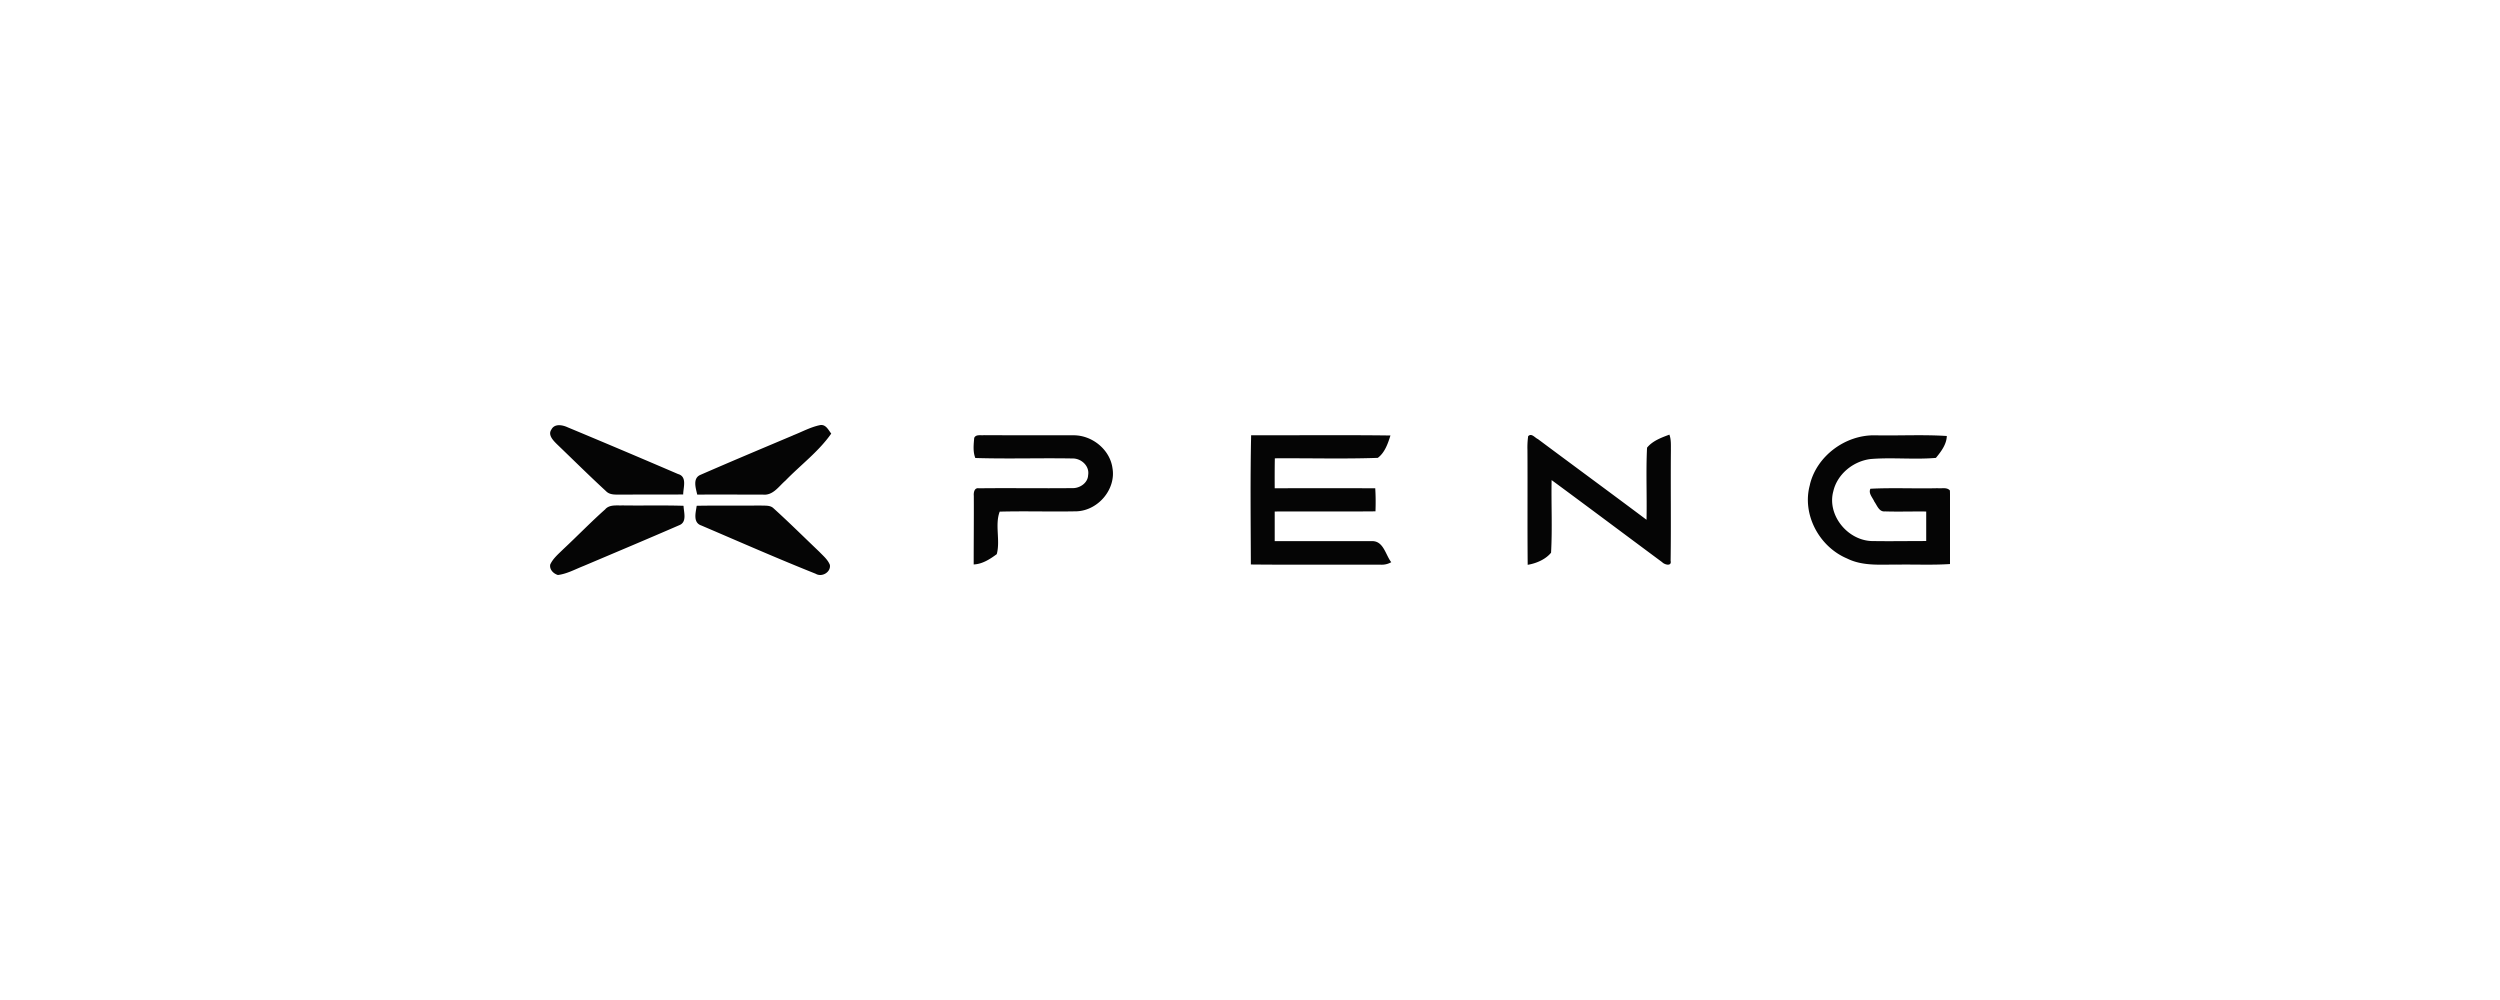 <svg xmlns="http://www.w3.org/2000/svg" width="200" height="80" fill="none"><g clip-path="url(#a)"><path fill="#050505" d="M44.127 34.334c.264-.46.877-.338 1.284-.15a849.059 849.059 0 0 1 8.836 3.74c.749.21.408 1.086.408 1.633-1.62.017-3.242 0-4.864.013-.448-.019-.98.076-1.318-.286-1.333-1.226-2.62-2.504-3.924-3.755-.306-.306-.755-.757-.416-1.196h-.006zm19.307.498c.713-.278 1.396-.66 2.153-.819.474-.097.68.38.912.674-1.002 1.435-2.443 2.504-3.663 3.761-.53.455-.996 1.209-1.804 1.12-1.75 0-3.5-.01-5.253 0-.112-.507-.39-1.308.259-1.581 2.451-1.07 4.928-2.109 7.396-3.151v-.004zm14.496.215c.136-.322.514-.2.787-.234 2.405.015 4.809 0 7.218.01 1.498.023 2.87 1.186 3.063 2.626.293 1.66-1.117 3.38-2.86 3.456-2.054.042-4.11-.028-6.162.026-.4 1.055.062 2.295-.234 3.4-.536.395-1.147.797-1.847.826 0-1.828.019-3.658.01-5.486-.025-.252.036-.676.408-.607 2.483-.032 4.968.014 7.45-.015.61.033 1.266-.412 1.286-1.033.136-.724-.545-1.363-1.275-1.338-2.587-.046-5.175.044-7.748-.038-.2-.504-.137-1.066-.09-1.593h-.006zm22.139 10.1c-.012-3.442-.053-6.887.022-10.328 3.714.013 7.432-.028 11.145.02-.2.641-.453 1.377-1.013 1.79-2.739.097-5.492.016-8.236.036-.015.79-.014 1.597-.01 2.397 2.68-.008 5.361-.008 8.043 0 .038.613.04 1.23.019 1.846-2.688.026-5.373 0-8.062.013v2.372c2.588-.01 5.166 0 7.748 0 .953-.055 1.114 1.1 1.575 1.682-.246.143-.53.213-.817.201-3.471-.014-6.945.019-10.415-.017l.001-.012zm22.184-10.252c.273-.274.534.124.778.23 2.894 2.158 5.804 4.293 8.691 6.457.042-1.923-.054-3.85.042-5.767.433-.543 1.143-.805 1.788-1.045.146.395.116.82.12 1.232-.027 2.952.019 5.908-.022 8.86.105.466-.475.325-.68.11-2.949-2.186-5.885-4.39-8.841-6.566-.037 1.936.065 3.879-.044 5.81-.428.528-1.175.856-1.87.968-.03-3.063 0-6.126-.019-9.19a6.548 6.548 0 0 1 .057-1.102v.003zm22.538 3.879c.537-2.276 2.837-4.012 5.25-3.948 1.907.037 3.807-.07 5.704.053-.019.668-.457 1.248-.873 1.752-1.73.15-3.48-.052-5.211.09-1.419.168-2.684 1.224-2.996 2.581-.506 1.845 1.061 3.872 3.017 3.98 1.471.027 2.943 0 4.415 0v-2.36c-1.099-.016-2.201.026-3.3-.01-.472.05-.63-.482-.85-.782-.136-.326-.495-.66-.313-1.03 1.787-.094 3.582 0 5.372-.044.325.042.747-.102.988.186.05 1.958 0 3.92.018 5.88-1.35.091-2.704.03-4.053.045-1.406-.02-2.895.162-4.193-.488-2.269-.956-3.63-3.584-2.968-5.908l-.007.003zm-96.36 1.952c.35-.372.898-.275 1.363-.293 1.634.025 3.26-.021 4.889.03.015.502.297 1.293-.331 1.548-2.55 1.108-5.112 2.185-7.674 3.27-.669.263-1.318.627-2.043.719-.365-.107-.69-.443-.617-.837.228-.498.67-.856 1.056-1.24 1.131-1.054 2.205-2.17 3.365-3.197h-.007zm7.304-.264c1.699-.032 3.405 0 5.098-.021.354.026.78-.046 1.054.227 1.246 1.126 2.435 2.31 3.65 3.466.314.327.682.63.852 1.054.098.572-.627 1.018-1.137.712-3.074-1.226-6.104-2.56-9.143-3.86-.7-.232-.445-1.048-.374-1.575"/></g><defs><clipPath id="a"><path fill="#fff" d="M44 34h112v12H44z"/></clipPath></defs></svg>